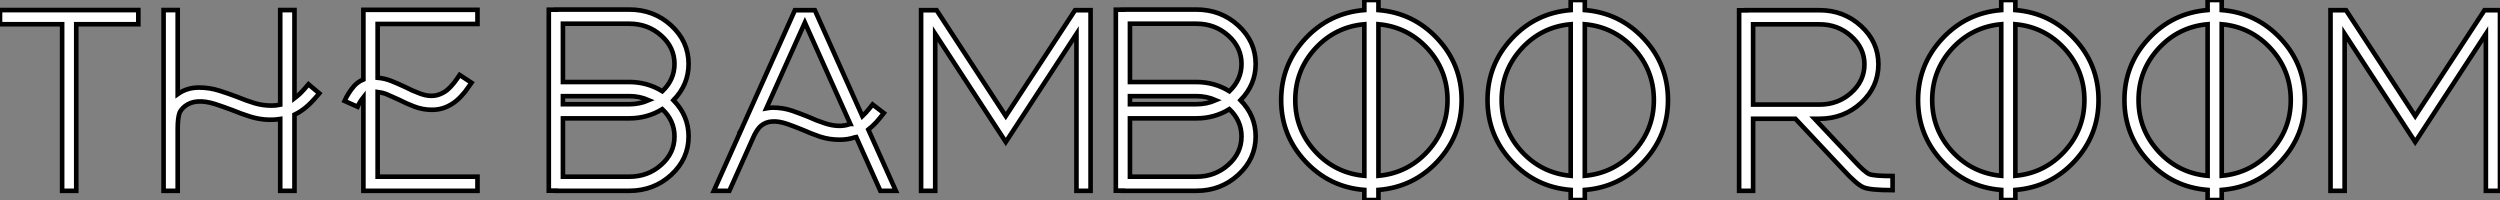 <?xml version="1.0" standalone="no"?>
<svg xmlns="http://www.w3.org/2000/svg" viewBox="2.73 -41.34 541.64 43.34"><rect x="2.73" y="-41.34" width="541.64" height="43.34" fill="#808080" stroke="none"/><path d="M32.70-39.16L2.73-39.16L2.73-36.09L16.19-36.09L16.19 0L19.25 0L19.25-36.09L32.70-36.09L32.70-39.16ZM71.91-21.11L69.56-23.08Q68.85-22.20 67.95-21.27L67.95-21.27Q67.32-20.64 66.53-20.04L66.53-20.04L66.53-39.16L63.44-39.16L63.44-18.65Q62.51-18.46 61.61-18.46L61.61-18.46Q59.66-18.46 57.91-18.98L57.91-18.98Q56.03-19.55 54.14-20.34L54.14-20.34Q52.20-21.08 50.29-21.68L50.29-21.68Q48.15-22.37 45.83-22.37L45.83-22.37Q43.23-22.37 41.23-20.95L41.23-20.95L41.23-39.16L38.17-39.16L38.17 0L41.23 0L41.23-13.43Q41.23-15.91 41.67-16.98L41.67-16.98Q41.97-17.66 42.82-18.35L42.82-18.35Q45.09-20.13 49.36-18.79L49.36-18.79Q51.21-18.18 53.02-17.50L53.02-17.50Q54.99-16.68 57.01-16.05L57.01-16.05Q60.27-15.07 63.44-15.56L63.44-15.56L63.44 0L66.53 0L66.53-16.49Q67.32-16.87 67.92-17.28L67.92-17.28Q69.10-18.07 70.14-19.14L70.14-19.14Q71.09-20.13 71.91-21.11L71.91-21.11ZM84.55-36.15L106.18-36.15L106.18-39.21L81.46-39.21L81.46-24.12Q80.28-23.63 79.46-22.72L79.46-22.72Q78.18-21.25 77.38-19.47L77.38-19.47L80.20-18.21Q80.64-19.22 81.46-20.26L81.46-20.26L81.46 0L106.18 0L106.18-3.06L84.55-3.06L84.55-21.41Q85.56-21.27 86.32-21L86.32-21Q87.77-20.37 89.22-19.71L89.22-19.71Q90.84-18.87 92.45-18.27L92.45-18.27Q94.31-17.55 96.33-17.55L96.33-17.55Q97.97-17.55 99.34-18.13L99.34-18.13Q100.63-18.68 101.66-19.55L101.66-19.55Q102.59-20.34 103.47-21.44L103.47-21.44Q104.23-22.45 104.89-23.41L104.89-23.41L102.32-25.10Q101.72-24.20 101.04-23.32L101.04-23.32Q100.38-22.50 99.67-21.88L99.67-21.88Q99.01-21.33 98.14-20.97L98.14-20.97Q96.17-20.10 93.54-21.14L93.54-21.14Q92.07-21.68 90.59-22.45L90.59-22.45Q89.03-23.19 87.45-23.82L87.45-23.82Q86.08-24.36 84.55-24.50L84.55-24.50L84.55-36.15Z" fill="white" stroke="black" transform="scale(1,1)"/><path d="M139.07-3.06L124.69-3.06L124.69-15.70L139.07-15.70Q142.98-15.70 146.23-17.69L146.23-17.69Q148.86-15.18 148.86-11.79L148.86-11.79Q148.86-8.18 145.99-5.63L145.99-5.63Q143.12-3.06 139.07-3.06L139.07-3.06ZM143.31-19.63Q141.29-18.76 139.07-18.76L139.07-18.76L124.69-18.76L124.69-20.51L139.07-20.51Q141.29-20.51 143.31-19.63L143.31-19.63ZM148.86-27.48Q148.86-24.09 146.23-21.57L146.23-21.57Q142.98-23.57 139.07-23.57L139.07-23.57L124.69-23.57L124.69-36.20L139.07-36.20Q143.12-36.20 145.99-33.63L145.99-33.63Q148.86-31.09 148.86-27.48L148.86-27.48ZM151.92-27.48Q151.92-32.35 148.15-35.82L148.15-35.82Q144.38-39.27 139.07-39.27L139.07-39.27L123.16-39.27L123.16-39.24L121.63-39.24L121.63-0.03L123.16-0.03L123.16 0L139.07 0Q144.38 0 148.15-3.45L148.15-3.45Q151.92-6.92 151.92-11.79L151.92-11.79Q151.92-16.27 148.64-19.63L148.64-19.63Q151.92-23.00 151.92-27.48L151.92-27.48ZM186.89-14.46Q184.49-13.59 181.34-14.66L181.34-14.66Q179.65-15.20 177.93-16.00L177.93-16.00Q176.18-16.71 174.37-17.34L174.37-17.34Q172.38-18.02 170.19-18.02L170.19-18.02Q169.53-18.02 168.77-17.88L168.77-17.88L177.11-36.45L186.95-14.49Q186.95-14.49 186.92-14.49L186.92-14.49Q186.92-14.49 186.89-14.46L186.89-14.46ZM192.58-14.85Q193.46-15.86 194.22-16.84L194.22-16.84L191.79-18.70Q191.08-17.77 190.29-16.90L190.29-16.90Q189.96-16.52 189.57-16.16L189.57-16.16L179.27-39.13L174.95-39.13L163.38-13.37L163.38-13.37L163.38-13.34L163.21-13.04L163.24-13.04L157.39 0L160.75 0L166.14-12.03Q166.85-13.43 167.56-14.05L167.56-14.05Q169.56-15.78 173.36-14.46L173.36-14.46Q175.05-13.86 176.70-13.18L176.70-13.18Q178.53-12.36 180.39-11.73L180.39-11.73Q182.41-11.07 184.65-11.07L184.65-11.07Q186.46-11.07 187.96-11.59L187.96-11.59Q188.02-11.62 188.07-11.65L188.07-11.65Q188.15-11.70 188.21-11.70L188.21-11.70L193.46 0L196.82 0L190.86-13.26Q191.82-14.03 192.58-14.85L192.58-14.85ZM239.01-39.13L235.65-39.13L220.64-16.19L205.65-39.13L202.29-39.13L202.29 0L205.35 0L205.35-33.99L220.64-10.58L235.95-33.99L235.95 0L239.01 0L239.01-39.13ZM261.93-3.06L247.54-3.06L247.54-15.70L261.93-15.70Q265.84-15.70 269.09-17.69L269.09-17.69Q271.71-15.18 271.71-11.79L271.71-11.79Q271.71-8.18 268.84-5.63L268.84-5.63Q265.97-3.06 261.93-3.06L261.93-3.06ZM266.16-19.63Q264.14-18.76 261.93-18.76L261.93-18.76L247.54-18.76L247.54-20.51L261.93-20.51Q264.14-20.51 266.16-19.63L266.16-19.63ZM271.71-27.48Q271.71-24.09 269.09-21.57L269.09-21.57Q265.84-23.57 261.93-23.57L261.93-23.57L247.54-23.57L247.54-36.20L261.93-36.20Q265.97-36.20 268.84-33.63L268.84-33.63Q271.71-31.09 271.71-27.48L271.71-27.48ZM274.78-27.48Q274.78-32.35 271.00-35.82L271.00-35.82Q267.23-39.27 261.93-39.27L261.93-39.27L246.01-39.27L246.01-39.24L244.48-39.24L244.48-0.03L246.01-0.03L246.01 0L261.93 0Q267.23 0 271.00-3.45L271.00-3.45Q274.78-6.92 274.78-11.79L274.78-11.79Q274.78-16.27 271.50-19.63L271.50-19.63Q274.78-23.00 274.78-27.48L274.78-27.48ZM301.38-3.25L301.38-36.09Q307.70-35.52 312.02-30.82L312.02-30.82Q316.34-26.09 316.34-19.66L316.34-19.66Q316.34-13.26 312.02-8.53L312.02-8.53Q307.70-3.83 301.38-3.25L301.38-3.25ZM283.36-19.66Q283.36-26.09 287.68-30.82L287.68-30.82Q292.00-35.52 298.32-36.09L298.32-36.09L298.32-3.25Q292.00-3.83 287.68-8.53L287.68-8.53Q283.36-13.26 283.36-19.66L283.36-19.66ZM319.40-19.66Q319.40-27.34 314.18-32.95L314.18-32.95Q308.96-38.55 301.38-39.16L301.38-39.16L301.38-41.34L298.32-41.34L298.32-39.16Q290.75-38.55 285.55-32.98L285.55-32.98Q280.30-27.34 280.30-19.66L280.30-19.66Q280.30-12.00 285.55-6.37L285.55-6.37Q290.75-0.79 298.32-0.19L298.32-0.19L298.32 2.00L301.38 2.00L301.38-0.19Q308.96-0.79 314.18-6.37L314.18-6.37Q319.40-12.00 319.40-19.66L319.40-19.66ZM346.09-3.25L346.09-36.09Q352.41-35.52 356.73-30.82L356.73-30.82Q361.05-26.09 361.05-19.66L361.05-19.66Q361.05-13.26 356.73-8.53L356.73-8.53Q352.41-3.83 346.09-3.25L346.09-3.25ZM328.07-19.66Q328.07-26.09 332.39-30.82L332.39-30.82Q336.71-35.52 343.03-36.09L343.03-36.09L343.03-3.25Q336.71-3.83 332.39-8.53L332.39-8.53Q328.07-13.26 328.07-19.66L328.07-19.66ZM364.11-19.66Q364.11-27.34 358.89-32.95L358.89-32.95Q353.66-38.55 346.09-39.16L346.09-39.16L346.09-41.34L343.03-41.34L343.03-39.16Q335.45-38.55 330.26-32.98L330.26-32.98Q325.01-27.34 325.01-19.66L325.01-19.66Q325.01-12.00 330.26-6.37L330.26-6.37Q335.45-0.79 343.03-0.19L343.03-0.19L343.03 2.00L346.09 2.00L346.09-0.19Q353.66-0.79 358.89-6.37L358.89-6.37Q364.11-12.00 364.11-19.66L364.11-19.66Z" fill="white" stroke="black" transform="scale(1,1)"/><path d="M382.55-18.68L382.55-36.07L396.91-36.07Q400.93-36.07 403.77-33.52L403.77-33.52Q406.67-30.95 406.67-27.40L406.67-27.40Q406.67-23.79 403.77-21.22L403.77-21.22Q400.93-18.68 396.91-18.68L396.91-18.68L382.55-18.68ZM404.37-6.59L395.87-15.61L396.91-15.61Q402.21-15.61 405.96-19.06L405.96-19.06Q409.70-22.53 409.70-27.40L409.70-27.40Q409.70-32.24 405.96-35.68L405.96-35.68Q402.21-39.13 396.91-39.13L396.91-39.13L381.07-39.13L381.07-39.10L379.52-39.10L379.52 0L382.55 0L382.55-15.61L391.71-15.61L402.13-4.51Q405-1.37 406.50-0.74L406.50-0.74Q407.95-0.14 412.77-0.14L412.77-0.14L412.77-3.20Q408.77-3.20 407.73-3.61L407.73-3.61Q406.70-4.05 404.37-6.59L404.37-6.59ZM439.37-3.25L439.37-36.09Q445.69-35.52 450.01-30.82L450.01-30.82Q454.33-26.09 454.33-19.66L454.33-19.66Q454.33-13.26 450.01-8.53L450.01-8.53Q445.69-3.83 439.37-3.25L439.37-3.25ZM421.35-19.66Q421.35-26.09 425.67-30.82L425.67-30.82Q429.99-35.52 436.31-36.09L436.31-36.09L436.31-3.25Q429.99-3.83 425.67-8.53L425.67-8.53Q421.35-13.26 421.35-19.66L421.35-19.66ZM457.39-19.66Q457.39-27.34 452.17-32.95L452.17-32.95Q446.95-38.55 439.37-39.16L439.37-39.16L439.37-41.34L436.31-41.34L436.31-39.16Q428.73-38.55 423.54-32.98L423.54-32.98Q418.29-27.34 418.29-19.66L418.29-19.66Q418.29-12.00 423.54-6.37L423.54-6.37Q428.73-0.79 436.31-0.19L436.31-0.19L436.31 2.00L439.37 2.00L439.37-0.19Q446.95-0.79 452.17-6.37L452.17-6.37Q457.39-12.00 457.39-19.66L457.39-19.66ZM484.08-3.25L484.08-36.09Q490.39-35.52 494.71-30.82L494.71-30.82Q499.04-26.09 499.04-19.66L499.04-19.66Q499.04-13.26 494.71-8.53L494.71-8.53Q490.39-3.83 484.08-3.25L484.08-3.25ZM466.06-19.66Q466.06-26.09 470.38-30.82L470.38-30.82Q474.70-35.52 481.02-36.09L481.02-36.09L481.02-3.25Q474.70-3.83 470.38-8.53L470.38-8.53Q466.06-13.26 466.06-19.66L466.06-19.66ZM502.10-19.66Q502.10-27.34 496.88-32.95L496.88-32.95Q491.65-38.55 484.08-39.16L484.08-39.16L484.08-41.34L481.02-41.34L481.02-39.16Q473.44-38.55 468.25-32.98L468.25-32.98Q463.00-27.34 463.00-19.66L463.00-19.66Q463.00-12.00 468.25-6.37L468.25-6.37Q473.44-0.79 481.02-0.19L481.02-0.19L481.02 2.00L484.08 2.00L484.08-0.19Q491.65-0.79 496.88-6.37L496.88-6.37Q502.10-12.00 502.10-19.66L502.10-19.66ZM544.37-39.13L541.01-39.13L526.00-16.19L511.01-39.13L507.65-39.13L507.65 0L510.71 0L510.71-33.99L526.00-10.58L541.31-33.99L541.31 0L544.37 0L544.37-39.13Z" fill="white" stroke="black" transform="scale(1,1)"/></svg>